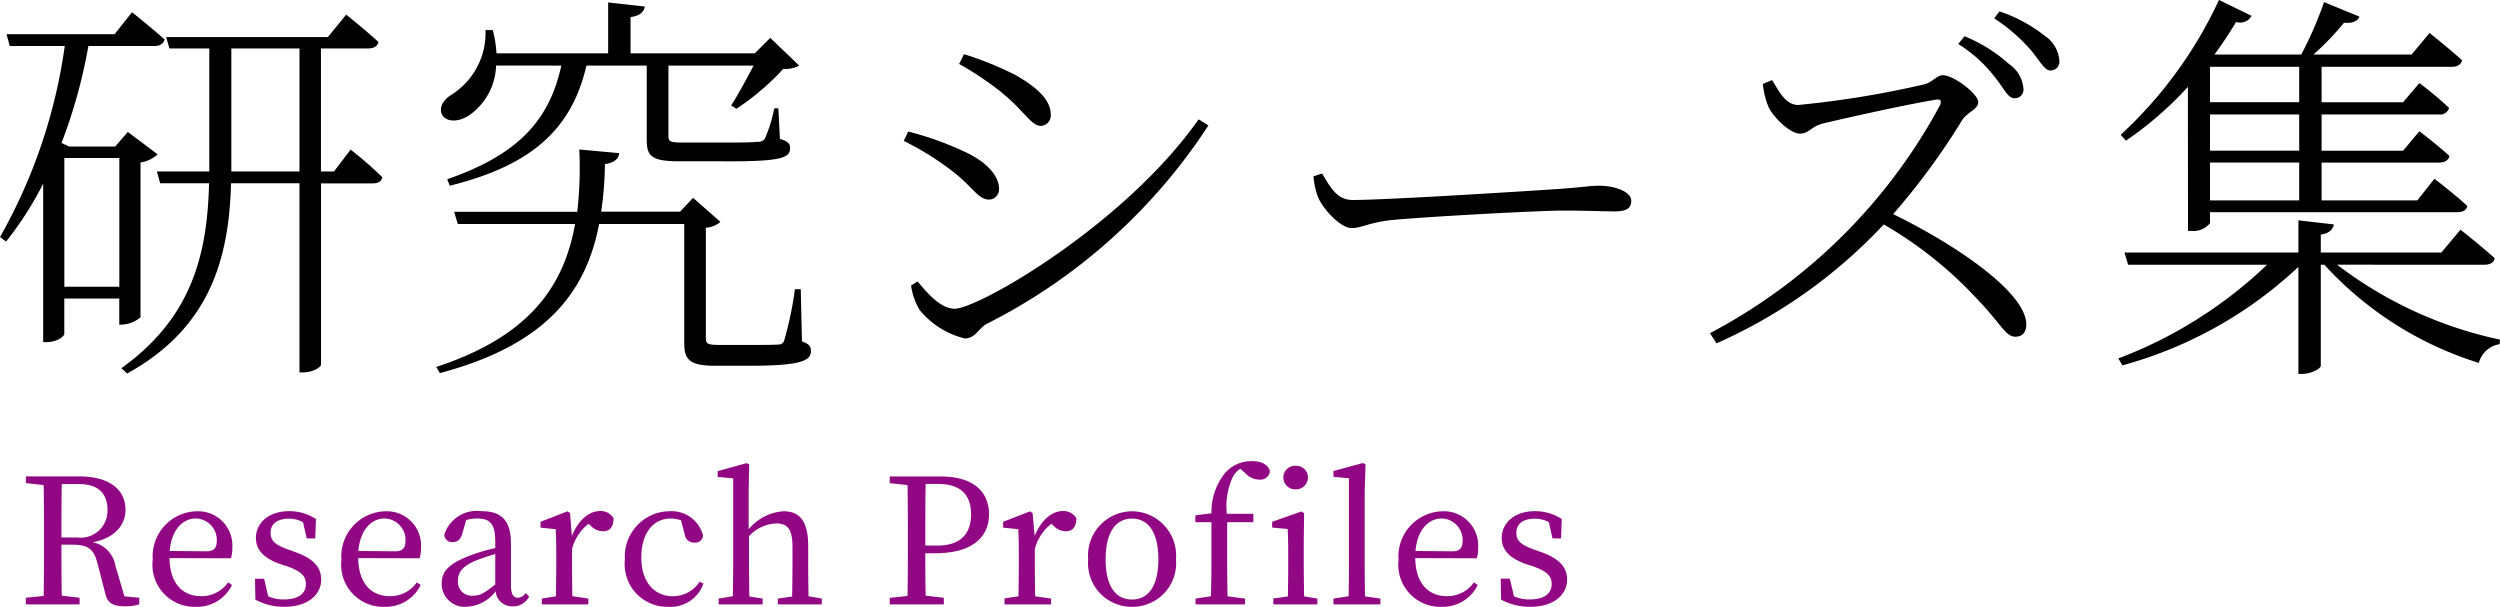 <svg height="20.858" viewBox="0 0 85.932 20.858" width="85.932" xmlns="http://www.w3.org/2000/svg"><path d="m1.518-2.3c0-.678 0-1.254.012-1.836h.57c.69 0 1 .324 1 .888a.923.923 0 0 1 -1.05.948zm2.166 2.024-.306-1.032a1 1 0 0 0 -.786-.828c.75-.132 1.128-.594 1.128-1.11 0-.726-.588-1.152-1.584-1.152h-1.842v.228l.612.07c.012.576.012 1.158.012 1.746v.324c0 .588 0 1.164-.012 1.74l-.612.062v.228h1.848v-.228l-.612-.072c-.012-.564-.012-1.14-.012-1.752h.348c.546 0 .762.12.894.654l.27 1.044c.072.306.258.42.666.42a1.613 1.613 0 0 0 .498-.066v-.228zm1.554-1.56c.066-.78.492-1.116.894-1.116a.737.737 0 0 1 .726.762c0 .216-.066.366-.354.366zm2.106.252a1.2 1.2 0 0 0 .048-.366 1.178 1.178 0 0 0 -1.23-1.25 1.55 1.55 0 0 0 -1.506 1.664 1.446 1.446 0 0 0 1.482 1.62 1.333 1.333 0 0 0 1.242-.75l-.132-.09a1.116 1.116 0 0 1 -.924.474c-.642 0-1.08-.438-1.092-1.308zm1.974-.3c-.444-.162-.612-.288-.612-.582s.222-.48.642-.48a1.048 1.048 0 0 1 .474.12l.126.558h.294l.024-.666a1.679 1.679 0 0 0 -.918-.27c-.738 0-1.146.432-1.146.918 0 .45.318.708.8.888l.306.1c.432.162.612.312.612.6 0 .312-.24.528-.756.528a1.257 1.257 0 0 1 -.54-.108l-.14-.604h-.312l.012.72a2.069 2.069 0 0 0 .99.246c.834 0 1.272-.432 1.272-.936 0-.414-.252-.72-.9-.948zm2.406.048c.066-.78.492-1.116.894-1.116a.737.737 0 0 1 .726.762c0 .216-.066.366-.354.366zm2.106.252a1.2 1.2 0 0 0 .048-.366 1.178 1.178 0 0 0 -1.23-1.25 1.55 1.55 0 0 0 -1.506 1.668 1.446 1.446 0 0 0 1.482 1.616 1.333 1.333 0 0 0 1.242-.75l-.132-.09a1.116 1.116 0 0 1 -.924.474c-.642 0-1.08-.438-1.092-1.308zm2.6.9c-.366.288-.516.384-.75.384a.476.476 0 0 1 -.534-.51c0-.24.1-.5.678-.72.144-.054.372-.132.606-.2zm1.044.294a.338.338 0 0 1 -.264.162c-.15 0-.24-.108-.24-.42v-1.428c0-.816-.33-1.128-1.02-1.128a1.169 1.169 0 0 0 -1.272.81.261.261 0 0 0 .294.252c.168 0 .276-.1.33-.306l.126-.45a1.465 1.465 0 0 1 .372-.054c.444 0 .63.168.63.816v.2a6.4 6.4 0 0 0 -.756.216c-.858.306-1.086.594-1.086 1a.789.789 0 0 0 .87.8 1.316 1.316 0 0 0 .984-.528.567.567 0 0 0 .588.516.617.617 0 0 0 .564-.336zm1.526-2.748-.09-.06-.924.36v.2l.522.054c.012.264.018.492.018.864v.342c0 .306-.006.774-.012 1.1l-.484.078v.2h1.6v-.2l-.55-.082c-.006-.336-.012-.792-.012-1.1v-.518a1.59 1.59 0 0 1 .57-.87l.078.072a.6.6 0 0 0 .408.186c.264 0 .372-.174.372-.45a.519.519 0 0 0 -.474-.246c-.366 0-.744.318-.96.858zm4.454 2.358a1.092 1.092 0 0 1 -.918.5c-.63 0-1.086-.48-1.086-1.326s.408-1.344 1.008-1.344a1.151 1.151 0 0 1 .354.06l.126.462a.329.329 0 0 0 .348.306.27.27 0 0 0 .288-.24 1.118 1.118 0 0 0 -1.152-.84 1.555 1.555 0 0 0 -1.536 1.656 1.465 1.465 0 0 0 1.482 1.63 1.2 1.2 0 0 0 1.218-.8zm3.744.5c-.006-.33-.012-.786-.012-1.1v-.62c0-.858-.288-1.2-.846-1.2a1.688 1.688 0 0 0 -1.2.618v-1.29l.018-.936-.084-.048-1 .276v.2l.534.048v2.952c0 .306-.006.768-.012 1.1l-.488.08v.2h1.512v-.2l-.456-.072c-.006-.336-.012-.8-.012-1.1v-.972a1.341 1.341 0 0 1 .942-.438c.372 0 .552.192.552.8v.612c0 .318-.006.774-.012 1.1l-.492.07v.2h1.512v-.2zm4.446-3.86c.786 0 1.14.378 1.14 1.044 0 .636-.33 1.074-1.152 1.074h-.42v-.336c0-.6 0-1.2.012-1.782zm-.084 2.382c1.326 0 1.842-.606 1.842-1.338 0-.78-.546-1.3-1.65-1.3h-1.764v.228l.612.068c.012.576.012 1.158.012 1.746v.324c0 .588 0 1.164-.012 1.74l-.612.066v.224h1.86v-.228l-.624-.072c-.012-.5-.012-.972-.012-1.458zm3.34-1.38-.09-.06-.924.36v.2l.522.054c.012.264.018.492.018.864v.342c0 .306-.006.774-.012 1.1l-.48.072v.206h1.6v-.2l-.546-.078c-.006-.336-.012-.792-.012-1.1v-.522a1.59 1.59 0 0 1 .57-.87l.078.072a.6.6 0 0 0 .408.186c.264 0 .372-.174.372-.45a.519.519 0 0 0 -.474-.246c-.366 0-.744.318-.96.858zm3.416 3.222a1.5 1.5 0 0 0 1.512-1.632 1.525 1.525 0 0 0 -1.512-1.652 1.521 1.521 0 0 0 -1.506 1.652 1.5 1.5 0 0 0 1.506 1.632zm0-.252c-.576 0-.906-.474-.906-1.38s.33-1.4.906-1.4.906.492.906 1.4-.336 1.38-.906 1.38zm2.178-2.892v.234h.552v1.446c0 .372-.006.732-.018 1.1l-.528.08v.2h1.7v-.2l-.6-.078c-.006-.366-.012-.732-.012-1.1v-1.448h.9v-.288h-.912a2.379 2.379 0 0 1 .222-1.3.725.725 0 0 1 .24-.246l.18.156a.654.654 0 0 0 .468.216.333.333 0 0 0 .372-.288c-.066-.246-.318-.348-.624-.348a1.2 1.2 0 0 0 -.912.4 2.123 2.123 0 0 0 -.474 1.392zm3.45-.894a.411.411 0 0 0 .42-.408.4.4 0 0 0 -.42-.4.4.4 0 0 0 -.426.4.409.409 0 0 0 .426.408zm.288 3.678c-.006-.336-.012-.8-.012-1.1v-.882l.012-.876-.09-.06-1.008.354v.2l.534.048c.012.288.018.5.018.87v.348c0 .306-.006.768-.012 1.1l-.5.072v.202h1.512v-.2zm2.094 0c-.006-.36-.012-.744-.012-1.1v-2.5l.03-.936-.09-.048-1.014.276v.2l.534.048v2.956c0 .36-.006.744-.012 1.1l-.522.08v.2h1.614v-.2zm1.734-1.56c.066-.78.492-1.116.894-1.116a.737.737 0 0 1 .726.762c0 .216-.066.366-.354.366zm2.106.252a1.2 1.2 0 0 0 .048-.366 1.178 1.178 0 0 0 -1.23-1.25 1.55 1.55 0 0 0 -1.506 1.668 1.446 1.446 0 0 0 1.482 1.616 1.333 1.333 0 0 0 1.24-.75l-.132-.09a1.116 1.116 0 0 1 -.924.474c-.642 0-1.08-.438-1.092-1.308zm1.974-.3c-.444-.162-.612-.288-.612-.582s.222-.48.642-.48a1.048 1.048 0 0 1 .474.12l.126.558h.294l.024-.666a1.679 1.679 0 0 0 -.918-.27c-.738 0-1.146.432-1.146.918 0 .45.318.708.8.888l.306.1c.432.162.612.312.612.6 0 .312-.24.528-.756.528a1.257 1.257 0 0 1 -.54-.108l-.144-.606h-.312l.012.72a2.069 2.069 0 0 0 .998.248c.834 0 1.272-.432 1.272-.936 0-.414-.252-.72-.9-.948z" fill="#920783" transform="translate(.594 20.774)"/><path d="m2.618-1.918v-4.424h1.89v4.424zm1.988 1.3a1.024 1.024 0 0 0 .63-.252v-5.32a1.094 1.094 0 0 0 .588-.28l-1.024-.768-.434.5h-1.58l-.266-.122a17.946 17.946 0 0 0 .924-3.332h2.256c.2 0 .322-.07.364-.224-.434-.392-1.12-.938-1.12-.938l-.6.756h-3.714l.112.406h1.89a18.491 18.491 0 0 1 -2.226 6.566l.21.154a11.72 11.72 0 0 0 1.274-1.988v5.446h.11c.364 0 .616-.2.616-.28v-1.218h1.89v.9zm3.752-5.262v-4.228h2.342v4.228zm3.528 0h-.448v-4.228h1.61c.2 0 .336-.07.364-.224-.42-.392-1.106-.938-1.106-.938l-.63.77h-5.558l.112.392h1.37v4.228h-1.8l.112.406h1.68c-.06 2.45-.592 4.62-3.014 6.356l.2.182c2.9-1.6 3.5-4.032 3.57-6.538h2.352v6.5h.112c.392 0 .63-.2.63-.266v-6.23h1.758c.2 0 .308-.056.35-.21a13.231 13.231 0 0 0 -1.092-.952zm7.814-3.64c-.42 1.932-1.54 3.08-3.92 3.906l.084.224c2.7-.672 4.172-1.848 4.7-4.13h2.072v2.548c0 .574.168.742 1.134.742h1.414c2.016.014 2.38-.1 2.38-.448 0-.154-.07-.238-.35-.322l-.054-1.05h-.14a5.112 5.112 0 0 1 -.32 1.036.27.27 0 0 1 -.266.112c-.168.028-.658.028-1.232.028h-1.302c-.476 0-.518-.042-.518-.224v-2.422h2.926c-.238.462-.546 1.022-.77 1.372l.182.112a8.578 8.578 0 0 0 1.61-1.372.958.958 0 0 0 .546-.112l-.994-.952-.532.532h-4.27v-1.246c.322-.042.462-.182.49-.364l-1.26-.14v1.75h-3.838a4.275 4.275 0 0 0 -.126-.8h-.252a2.507 2.507 0 0 1 -1.176 2.226c-.266.168-.434.42-.322.672.168.308.644.252.98 0a2.161 2.161 0 0 0 .882-1.68zm8.23 7.686h-.2a12.207 12.207 0 0 1 -.36 1.734.2.2 0 0 1 -.21.168c-.14.014-.532.014-.994.014h-1.036c-.406 0-.462-.042-.462-.238v-3.792a.817.817 0 0 0 .5-.2l-.938-.826-.448.476h-2.712a12.15 12.15 0 0 0 .13-1.634c.266-.042.462-.14.49-.378l-1.372-.126a13.361 13.361 0 0 1 -.07 2.142h-4.232l.126.42h4.032c-.392 2.184-1.61 3.874-4.774 4.914l.126.21c3.682-.98 5.026-2.8 5.474-5.124h2.926v4.088c0 .56.168.784 1.05.784h1.19c1.75 0 2.114-.168 2.114-.5 0-.154-.056-.252-.308-.336zm6.9-6.762c.742.588 1.022 1.148 1.344 1.148a.357.357 0 0 0 .35-.392c0-.406-.322-.868-1.274-1.386a11.453 11.453 0 0 0 -1.708-.686l-.168.336a11.068 11.068 0 0 1 1.458.976zm-1.61 7.434c-.448 0-.868-.448-1.274-.938l-.224.14a2.243 2.243 0 0 0 .294.84 2.891 2.891 0 0 0 1.554.98c.35 0 .476-.336.728-.49a19.635 19.635 0 0 0 7.644-6.832l-.336-.21c-2.546 3.626-7.572 6.51-8.384 6.51zm-.14-4.774c.728.532.938 1.022 1.316 1.022a.35.35 0 0 0 .35-.364c0-.462-.434-.952-1.26-1.316a10.738 10.738 0 0 0 -1.862-.658l-.154.322a9.726 9.726 0 0 1 1.612.994zm12.474.224a2.611 2.611 0 0 0 .156.712c.182.434.784 1.064 1.148 1.064s.532-.164 1.288-.264c1.036-.112 5.138-.336 5.992-.336.826 0 1.316.028 1.778.028s.56-.154.56-.364c0-.336-.616-.518-1.092-.518-.364 0-.7.07-1.638.126-.588.042-5.642.364-6.846.364-.546 0-.77-.448-1.05-.91zm22.162-4.55a4.768 4.768 0 0 1 1.276 1.162c.294.364.434.7.644.7a.294.294 0 0 0 .322-.322 1.127 1.127 0 0 0 -.5-.854 5.228 5.228 0 0 0 -1.526-.952zm-6.716 1.372a2.73 2.73 0 0 0 .21.826c.168.322.714.882 1.064.882.322 0 .364-.238.8-.35.77-.182 2.758-.63 3.85-.812.154-.028.238 0 .168.182a19.055 19.055 0 0 1 -7.91 7.84l.224.35a17.617 17.617 0 0 0 5.75-4.088 13.734 13.734 0 0 1 3.206 2.56c.812.84.98 1.3 1.316 1.3.266 0 .378-.182.378-.42 0-1.078-2.338-2.7-4.578-3.794a23.624 23.624 0 0 0 2.366-3.22c.182-.294.56-.378.56-.63 0-.28-.84-.924-1.218-.924-.2 0-.336.224-.616.308a33.15 33.15 0 0 1 -4.354.714c-.462 0-.686-.532-.9-.854zm7.952-2.254a6.158 6.158 0 0 1 1.26 1.092c.308.364.462.7.672.7a.3.3 0 0 0 .308-.336 1.13 1.13 0 0 0 -.518-.868 5.122 5.122 0 0 0 -1.54-.826zm10.484 1.666v1.218h-3.066v-1.218zm0 2.884h-3.066v-1.246h3.066zm0 1.708h-3.066v-1.3h3.066zm-3.822 1.05h.126a.732.732 0 0 0 .63-.266v-.378h8.484c.2 0 .322-.056.364-.21-.448-.42-1.134-.938-1.134-.938l-.588.742h-3.29v-1.3h4.032c.2 0 .322-.07.364-.224-.392-.364-1.036-.854-1.036-.854l-.56.672h-2.8v-1.248h4.032a.318.318 0 0 0 .35-.224 11.3 11.3 0 0 0 -1.022-.854l-.56.658h-2.8v-1.218h4.466c.2 0 .322-.07.364-.224-.448-.406-1.12-.938-1.12-.938l-.616.74h-3.374a9.369 9.369 0 0 0 1.05-1.092c.294.028.462-.056.532-.21l-1.218-.5a12.592 12.592 0 0 1 -.784 1.802h-2.982c.266-.364.518-.742.742-1.12a.444.444 0 0 0 .532-.21l-1.12-.546a14.7 14.7 0 0 1 -3.378 4.636l.182.2a12.1 12.1 0 0 0 2.128-1.848zm10.178 1.162c.2 0 .336-.07.364-.224-.462-.42-1.176-.98-1.176-.98l-.658.784h-4.144v-.616c.294-.042.42-.182.448-.35l-1.218-.14v1.106h-5.978l.126.42h4.774a15.132 15.132 0 0 1 -5.11 3.22l.14.238a14.354 14.354 0 0 0 6.048-3.384v3.678h.14c.294 0 .63-.182.63-.28v-3.472h.122a12.02 12.02 0 0 0 5.31 3.374.881.881 0 0 1 .714-.644l.014-.156a13.994 13.994 0 0 1 -5.6-2.576z" transform="translate(-.406 11.774)"/></svg>